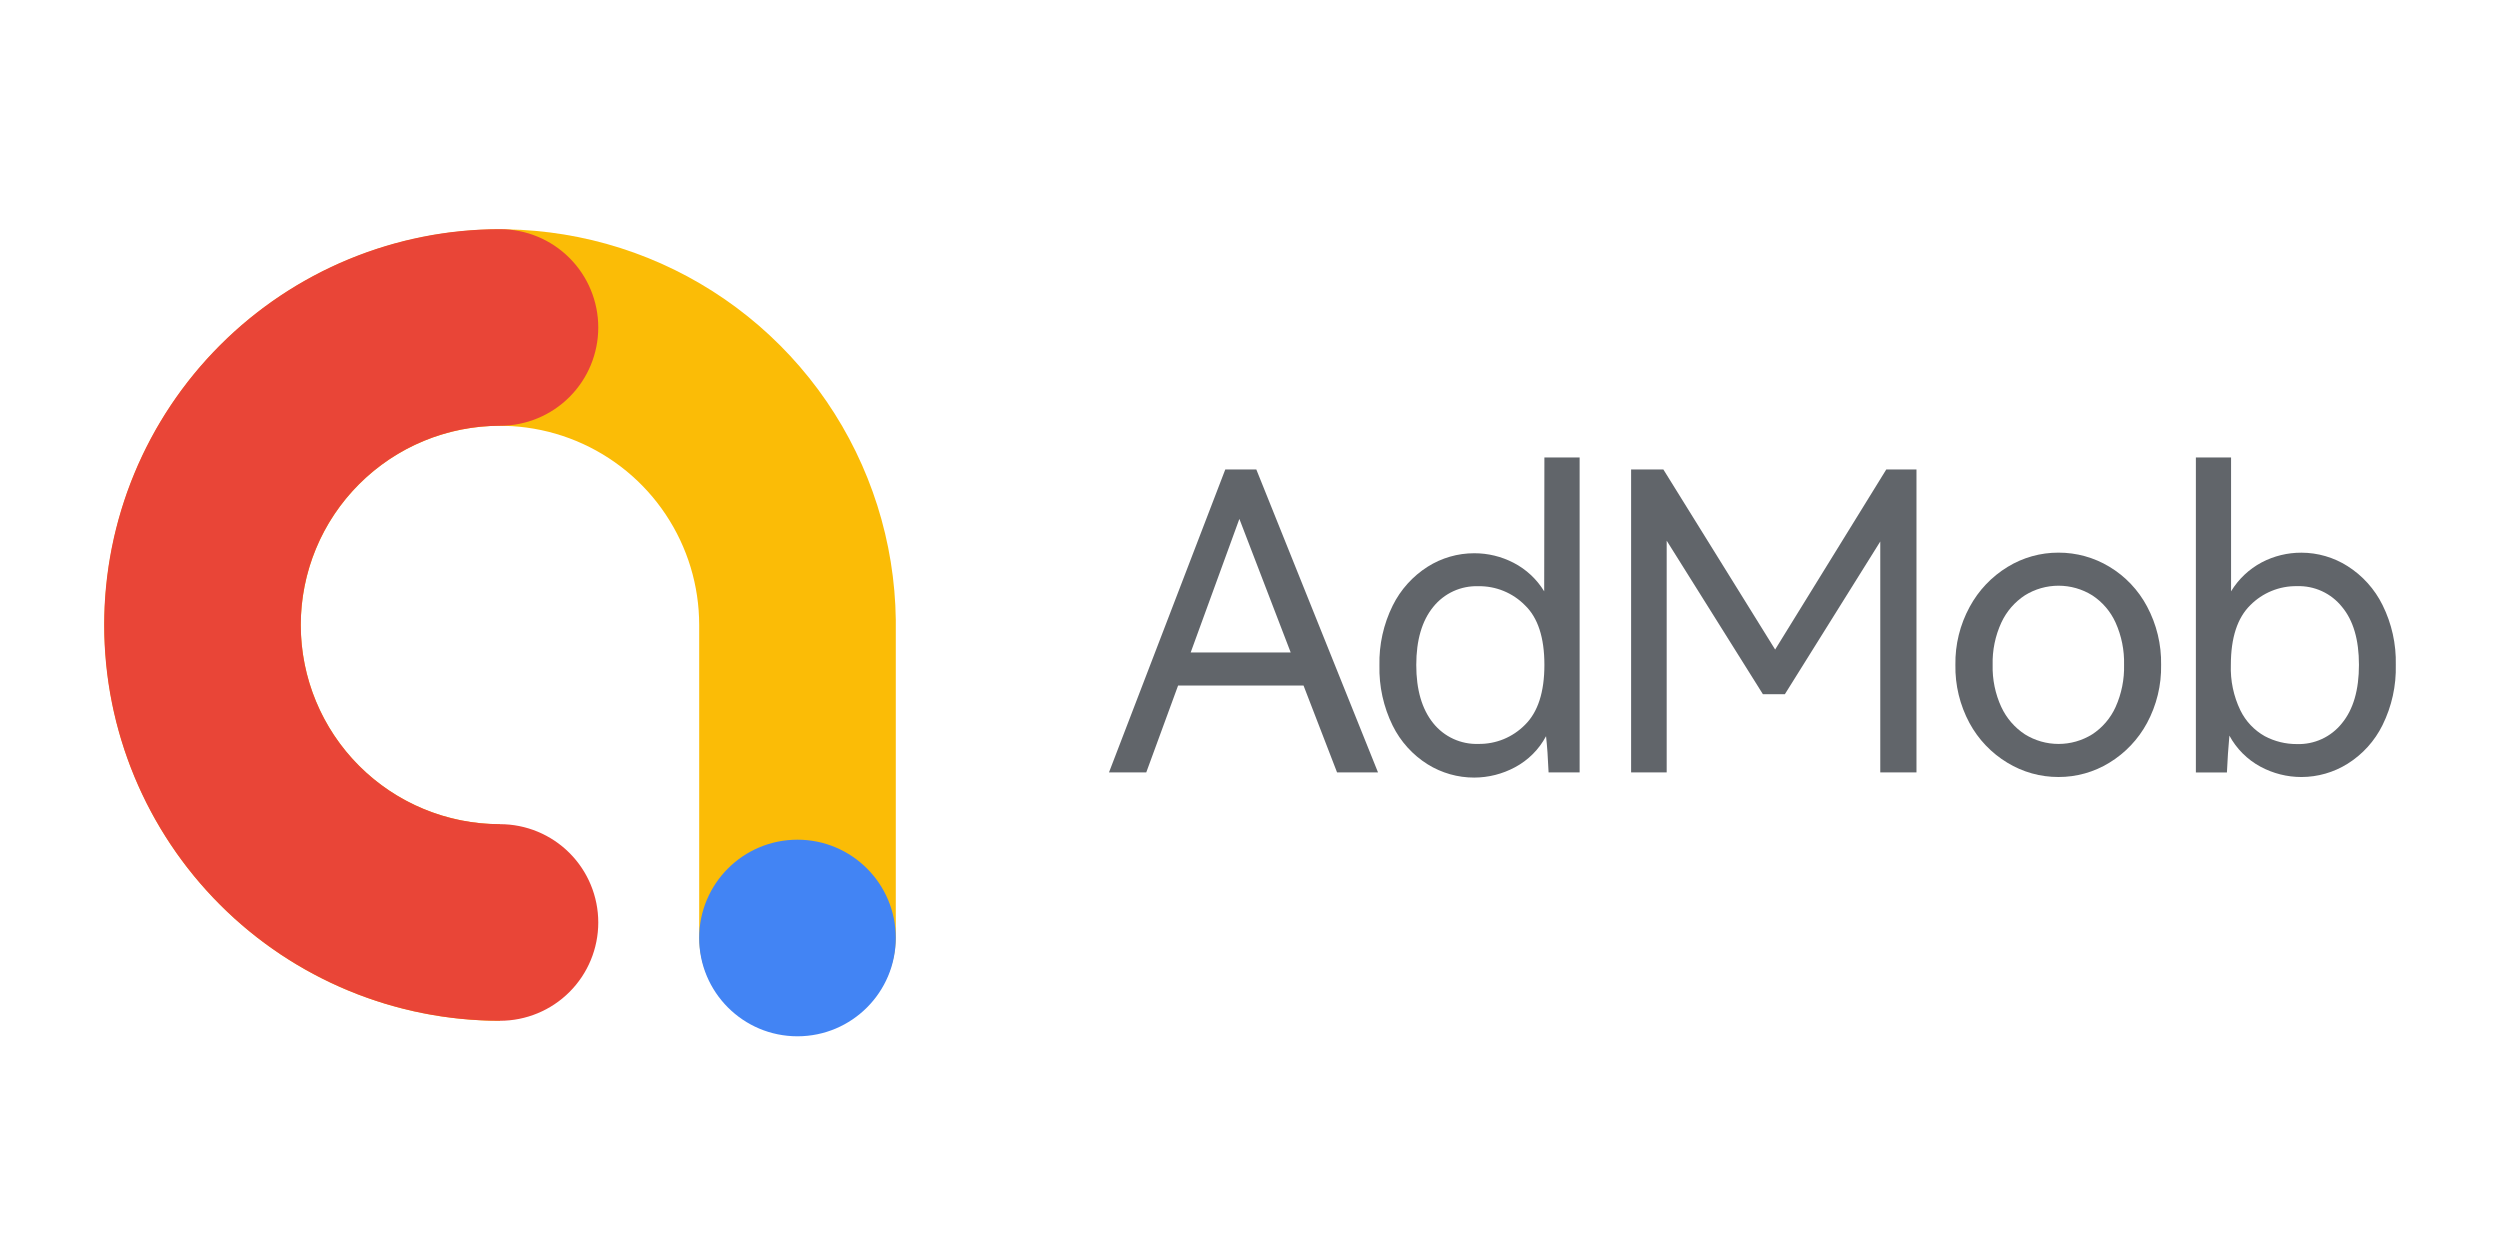 <svg width="120" height="60" viewBox="0 0 120 60" fill="none" xmlns="http://www.w3.org/2000/svg">
<path d="M42.998 29.751C42.948 26.005 41.792 22.358 39.675 19.267C37.558 16.176 34.575 13.781 31.1 12.381C27.625 10.982 23.814 10.641 20.145 11.402C16.477 12.163 13.116 13.991 10.484 16.657C7.853 19.323 6.068 22.708 5.355 26.386C4.642 30.064 5.032 33.87 6.476 37.327C7.921 40.783 10.355 43.735 13.473 45.812C16.591 47.889 20.253 48.997 23.999 48.998V39.561C22.108 39.561 20.26 39 18.687 37.95C17.115 36.899 15.889 35.406 15.166 33.658C14.442 31.911 14.253 29.989 14.622 28.134C14.991 26.279 15.901 24.576 17.238 23.239C18.576 21.901 20.279 20.991 22.134 20.622C23.989 20.253 25.911 20.442 27.658 21.166C29.405 21.89 30.899 23.115 31.949 24.688C33 26.26 33.561 28.108 33.561 30V44.962C33.56 45.574 33.681 46.18 33.914 46.745C34.148 47.31 34.491 47.823 34.924 48.256C35.356 48.688 35.87 49.031 36.435 49.265C37 49.499 37.606 49.619 38.217 49.619H38.341C38.953 49.619 39.559 49.499 40.124 49.265C40.689 49.031 41.202 48.688 41.635 48.256C42.067 47.823 42.41 47.31 42.644 46.745C42.878 46.18 42.998 45.574 42.998 44.962V29.751Z" fill="#FBBC06"/>
<path d="M38.278 49.742C40.884 49.742 42.997 47.629 42.997 45.023C42.997 42.417 40.884 40.305 38.278 40.305C35.672 40.305 33.56 42.417 33.56 45.023C33.56 47.629 35.672 49.742 38.278 49.742Z" fill="#4284F4"/>
<path d="M23.999 48.997C18.96 48.997 14.127 46.995 10.565 43.433C7.002 39.87 5 35.037 5 29.999C5 24.96 7.002 20.128 10.565 16.565C14.127 13.002 18.96 11 23.999 11C25.25 11 26.45 11.497 27.335 12.382C28.22 13.267 28.717 14.467 28.717 15.719C28.717 16.97 28.22 18.17 27.335 19.055C26.45 19.94 25.25 20.437 23.999 20.437C21.463 20.437 19.031 21.445 17.238 23.238C15.445 25.031 14.437 27.463 14.437 29.999C14.437 32.534 15.445 34.966 17.238 36.76C19.031 38.553 21.463 39.56 23.999 39.56C25.25 39.56 26.45 40.057 27.335 40.942C28.22 41.827 28.717 43.027 28.717 44.279C28.717 45.53 28.22 46.73 27.335 47.615C26.45 48.5 25.25 48.997 23.999 48.997Z" fill="#E94537"/>
<path d="M60.304 22.536L66.145 37.076H64.179L62.569 32.904H56.549L55.02 37.076H53.231L58.814 22.533L60.304 22.536ZM61.953 31.317L59.49 24.907L57.153 31.317H61.953Z" fill="#61656A"/>
<path d="M74.131 21.959H75.822V37.076H74.332C74.304 36.387 74.263 35.808 74.21 35.337C73.873 35.972 73.354 36.49 72.72 36.828C72.118 37.152 71.446 37.322 70.763 37.324C69.973 37.325 69.199 37.105 68.528 36.688C67.807 36.236 67.226 35.593 66.849 34.831C66.407 33.933 66.189 32.941 66.213 31.94C66.19 30.946 66.408 29.961 66.849 29.069C67.227 28.305 67.808 27.659 68.528 27.202C69.197 26.779 69.972 26.555 70.763 26.556C71.42 26.554 72.067 26.711 72.65 27.013C73.257 27.326 73.765 27.801 74.121 28.384L74.131 21.959ZM73.197 34.794C73.819 34.184 74.131 33.224 74.131 31.913C74.131 30.602 73.819 29.648 73.197 29.052C72.905 28.756 72.557 28.523 72.173 28.366C71.789 28.209 71.377 28.131 70.962 28.138C70.548 28.124 70.137 28.206 69.761 28.378C69.385 28.551 69.055 28.809 68.796 29.131C68.255 29.794 67.983 30.721 67.981 31.913C67.98 33.105 68.251 34.039 68.796 34.714C69.055 35.037 69.385 35.294 69.761 35.467C70.137 35.639 70.548 35.722 70.962 35.708C71.377 35.714 71.789 35.637 72.173 35.48C72.557 35.322 72.905 35.089 73.197 34.794Z" fill="#61656A"/>
<path d="M90.541 22.535H91.991V37.076H90.253V25.992L85.673 33.323H84.62L80.001 25.952V37.076H78.293V22.535H79.842L85.207 31.178L90.541 22.535Z" fill="#61656A"/>
<path d="M94.544 29.13C94.97 28.341 95.597 27.68 96.362 27.213C97.097 26.762 97.943 26.524 98.806 26.527C99.667 26.524 100.512 26.758 101.25 27.203C102.015 27.662 102.64 28.322 103.058 29.11C103.518 29.971 103.751 30.935 103.733 31.912C103.752 32.885 103.519 33.846 103.058 34.703C102.635 35.488 102.011 36.147 101.25 36.61C100.515 37.062 99.668 37.299 98.806 37.296C97.94 37.298 97.091 37.061 96.352 36.61C95.587 36.148 94.959 35.489 94.534 34.703C94.074 33.846 93.841 32.885 93.859 31.912C93.843 30.941 94.08 29.983 94.544 29.13ZM96.064 33.938C96.312 34.472 96.704 34.926 97.197 35.249C97.681 35.55 98.24 35.709 98.811 35.709C99.381 35.709 99.94 35.55 100.425 35.249C100.916 34.928 101.306 34.473 101.548 33.938C101.834 33.302 101.973 32.609 101.955 31.912C101.973 31.214 101.834 30.521 101.548 29.885C101.306 29.35 100.917 28.895 100.425 28.574C99.94 28.273 99.381 28.114 98.811 28.114C98.24 28.114 97.681 28.273 97.197 28.574C96.704 28.896 96.311 29.351 96.064 29.885C95.772 30.52 95.629 31.215 95.647 31.914C95.629 32.613 95.772 33.306 96.064 33.941V33.938Z" fill="#61656A"/>
<path d="M112.683 27.174C113.404 27.631 113.985 28.277 114.362 29.042C114.804 29.933 115.022 30.918 114.998 31.913C115.024 32.914 114.805 33.906 114.362 34.803C113.986 35.566 113.405 36.21 112.683 36.661C112.019 37.075 111.251 37.296 110.468 37.297C109.781 37.297 109.106 37.126 108.501 36.8C107.87 36.459 107.352 35.941 107.011 35.31C106.959 35.879 106.919 36.47 106.892 37.078H105.402V21.959H107.091V28.384C107.447 27.797 107.955 27.317 108.561 26.995C109.149 26.686 109.804 26.526 110.468 26.529C111.253 26.53 112.021 26.754 112.683 27.174ZM112.415 34.714C112.958 34.052 113.23 33.118 113.23 31.913C113.23 30.707 112.958 29.779 112.415 29.129C112.157 28.806 111.826 28.548 111.45 28.375C111.074 28.203 110.663 28.121 110.25 28.135C109.835 28.129 109.423 28.207 109.039 28.364C108.655 28.521 108.306 28.754 108.014 29.049C107.394 29.659 107.082 30.612 107.081 31.91C107.053 32.665 107.21 33.415 107.538 34.096C107.793 34.619 108.202 35.052 108.71 35.337C109.181 35.587 109.706 35.717 110.24 35.715C110.655 35.73 111.069 35.648 111.447 35.474C111.825 35.3 112.156 35.04 112.415 34.714Z" fill="#61656A"/>
</svg>
